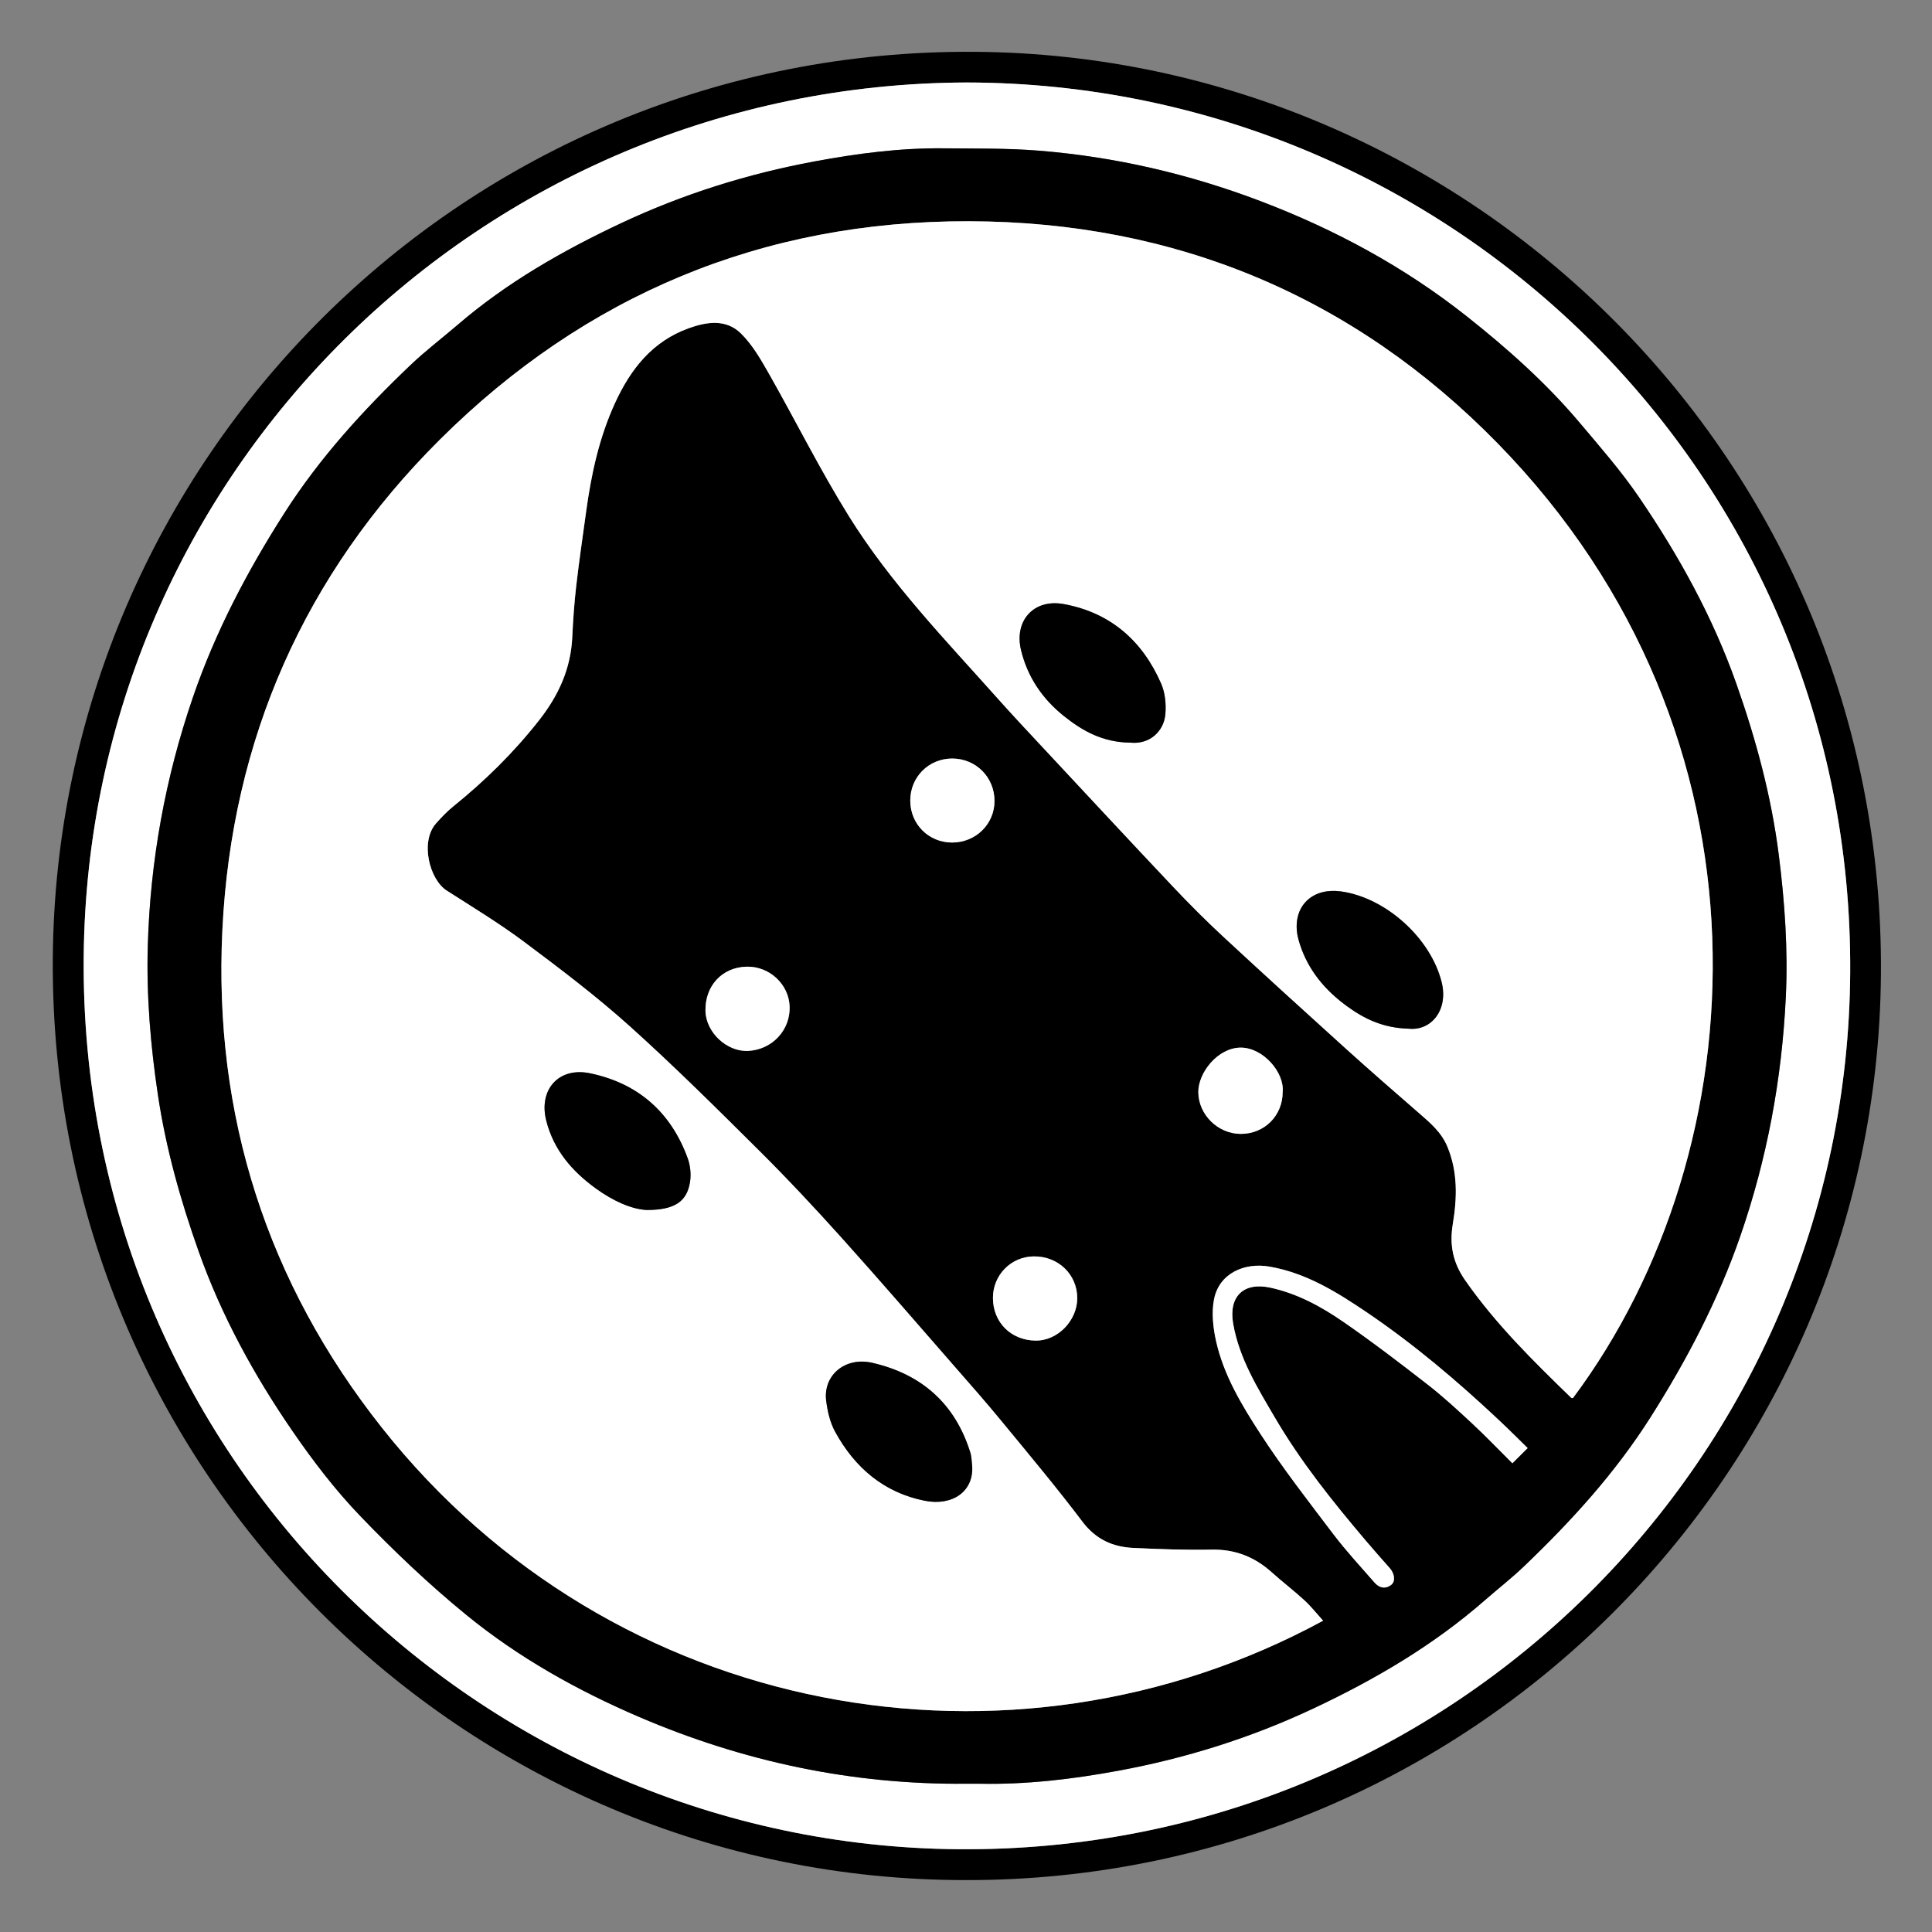 <?xml version="1.0" encoding="utf-8"?>
<!-- Generator: Adobe Illustrator 16.0.0, SVG Export Plug-In . SVG Version: 6.00 Build 0)  -->
<!DOCTYPE svg PUBLIC "-//W3C//DTD SVG 1.1//EN" "http://www.w3.org/Graphics/SVG/1.1/DTD/svg11.dtd">
<svg version="1.1" id="Layer_1" xmlns="http://www.w3.org/2000/svg" xmlns:xlink="http://www.w3.org/1999/xlink" x="0px" y="0px"
	 width="105px" height="105px" viewBox="0 0 105 105" enable-background="new 0 0 105 105" xml:space="preserve">
<rect x="0" y="0" width="105" height="105" fill="#808080" stroke="none"/>
<g>
	<g>

<path d="M52.535,102.179C25.219,102.214,2.683,79.943,2.87,52.108	C3.052,25.038,25.171,2.618,52.979,2.816c26.917,0.192,49.471,22.19,49.245,50.153C102.005,80.034,79.952,102.195,52.535,102.179z	 M52.543,4.483C26.134,4.569,4.77,25.751,4.549,52.033c-0.227,27.141,21.604,48.262,47.542,48.469	c26.856,0.214,48.301-21.354,48.463-47.65C100.721,25.868,78.914,4.534,52.543,4.483z"/><path fill="#FFFFFF" d="M52.543,4.483c26.371,0.051,48.178,21.384,48.011,48.368	c-0.162,26.296-21.606,47.864-48.463,47.65C26.153,100.295,4.322,79.174,4.549,52.033C4.77,25.751,26.134,4.569,52.543,4.483z	 M52.499,96.942c0.244,0,0.488-0.004,0.731,0.001c2.543,0.053,5.058-0.247,7.548-0.707c3.665-0.676,7.203-1.787,10.581-3.374	c3.364-1.58,6.55-3.447,9.359-5.909c0.696-0.609,1.43-1.18,2.098-1.818c2.574-2.461,4.959-5.076,6.88-8.104	c1.974-3.111,3.665-6.339,4.877-9.832c1.465-4.225,2.267-8.558,2.48-13.012c0.124-2.588-0.058-5.165-0.383-7.728	c-0.403-3.184-1.236-6.27-2.303-9.292c-1.284-3.639-3.14-6.991-5.307-10.163c-0.966-1.414-2.104-2.715-3.21-4.027	c-1.828-2.168-3.947-4.051-6.158-5.8c-3.383-2.675-7.152-4.71-11.188-6.244c-3.891-1.479-7.91-2.411-12.055-2.744	c-1.716-0.138-3.446-0.11-5.17-0.127c-2.361-0.024-4.695,0.282-7.007,0.711c-3.649,0.678-7.172,1.783-10.534,3.365	c-3.168,1.492-6.193,3.218-8.864,5.514c-0.85,0.73-1.747,1.409-2.557,2.181c-2.567,2.445-4.943,5.048-6.866,8.058	c-2.02,3.162-3.747,6.448-4.968,10.005c-1.504,4.383-2.319,8.881-2.453,13.507c-0.079,2.717,0.148,5.413,0.55,8.101	c0.437,2.92,1.232,5.743,2.217,8.516c1.242,3.495,3.014,6.73,5.109,9.774c1.108,1.61,2.311,3.184,3.662,4.59	c1.818,1.894,3.733,3.716,5.764,5.376c2.843,2.323,6.041,4.113,9.419,5.561C40.418,95.747,46.328,96.998,52.499,96.942z"/><path d="M52.499,96.942c-6.171,0.056-12.081-1.195-17.745-3.623	c-3.378-1.447-6.576-3.237-9.419-5.561c-2.031-1.66-3.946-3.482-5.764-5.376c-1.351-1.406-2.554-2.979-3.662-4.59	c-2.096-3.044-3.868-6.279-5.109-9.774c-0.985-2.772-1.781-5.596-2.217-8.516c-0.402-2.688-0.628-5.384-0.55-8.101	c0.134-4.626,0.949-9.124,2.453-13.507c1.221-3.557,2.948-6.843,4.968-10.005c1.923-3.009,4.298-5.612,6.866-8.058	c0.81-0.771,1.707-1.451,2.557-2.181c2.67-2.295,5.696-4.022,8.864-5.514c3.362-1.583,6.885-2.688,10.534-3.365	c2.312-0.43,4.646-0.736,7.007-0.711c1.724,0.018,3.454-0.01,5.17,0.127c4.145,0.333,8.164,1.265,12.055,2.744	c4.035,1.534,7.805,3.569,11.188,6.244c2.211,1.75,4.33,3.632,6.158,5.8c1.106,1.312,2.244,2.614,3.21,4.027	c2.167,3.172,4.022,6.524,5.307,10.163c1.066,3.022,1.899,6.108,2.303,9.292c0.325,2.563,0.507,5.14,0.383,7.728	c-0.214,4.454-1.016,8.787-2.48,13.012c-1.212,3.493-2.903,6.721-4.877,9.832c-1.921,3.028-4.306,5.644-6.88,8.104	c-0.668,0.639-1.401,1.209-2.098,1.818c-2.81,2.462-5.995,4.329-9.359,5.909c-3.378,1.587-6.916,2.698-10.581,3.374	c-2.49,0.46-5.005,0.76-7.548,0.707C52.987,96.938,52.743,96.942,52.499,96.942z M71.908,88.081	c-0.35-0.385-0.658-0.779-1.022-1.114c-0.573-0.526-1.195-0.999-1.774-1.52c-0.934-0.839-1.995-1.253-3.271-1.227	c-1.413,0.029-2.829-0.026-4.242-0.092c-1.125-0.052-2.043-0.466-2.77-1.428c-1.414-1.872-2.924-3.673-4.415-5.485	c-0.824-1.004-1.685-1.979-2.54-2.957c-2.04-2.334-4.063-4.683-6.136-6.987c-1.447-1.607-2.926-3.191-4.459-4.716	c-2.315-2.302-4.633-4.607-7.06-6.788c-1.817-1.633-3.775-3.114-5.734-4.579c-1.345-1.005-2.788-1.879-4.204-2.786	c-0.936-0.599-1.464-2.653-0.579-3.653c0.291-0.329,0.598-0.651,0.938-0.925c1.727-1.394,3.293-2.935,4.667-4.687	c1.053-1.342,1.717-2.792,1.797-4.507c0.043-0.924,0.107-1.849,0.213-2.768c0.158-1.365,0.358-2.725,0.545-4.087	c0.277-2.024,0.71-4.01,1.568-5.876c0.843-1.836,2.024-3.35,4.013-4.063c0.995-0.357,2.03-0.5,2.831,0.289	c0.609,0.6,1.062,1.381,1.491,2.134c1.469,2.586,2.797,5.258,4.366,7.781c2.277,3.664,5.28,6.764,8.138,9.97	c0.768,0.861,1.558,1.702,2.344,2.545c2.382,2.554,4.759,5.113,7.156,7.652c0.883,0.935,1.795,1.847,2.738,2.721	c2.206,2.045,4.431,4.068,6.662,6.085c1.298,1.172,2.617,2.32,3.938,3.468c0.612,0.532,1.226,1.044,1.554,1.828	c0.576,1.378,0.535,2.802,0.299,4.216c-0.189,1.137,0.006,2.101,0.67,3.053c1.656,2.378,3.703,4.392,5.77,6.394	c0.017,0.017,0.06,0.006,0.091,0.008C95.578,62.47,96.946,40,81.392,24.095c-7.818-7.995-17.526-12.046-28.746-12.07	c-11.181-0.025-20.831,4-28.737,11.865c-7.354,7.315-11.32,16.293-11.823,26.664c-0.488,10.06,2.427,19.155,8.678,27.048	C33.303,93.437,54.952,97.286,71.908,88.081z M83.024,78.699c-0.549-0.535-1.062-1.051-1.592-1.548	c-2.238-2.1-4.576-4.082-7.117-5.806c-1.644-1.113-3.331-2.171-5.347-2.512c-1.316-0.223-2.716,0.351-2.991,1.799	c-0.137,0.721-0.048,1.525,0.114,2.253c0.41,1.836,1.378,3.45,2.381,4.998c1.229,1.895,2.622,3.686,3.988,5.487	c0.695,0.916,1.482,1.763,2.238,2.632c0.254,0.292,0.577,0.379,0.907,0.132c0.247-0.186,0.191-0.61-0.074-0.91	c-0.441-0.497-0.882-0.995-1.312-1.503c-1.791-2.113-3.521-4.271-4.927-6.671c-0.947-1.619-1.938-3.209-2.271-5.104	c-0.261-1.49,0.562-2.287,2.033-1.963c1.45,0.319,2.731,1.013,3.928,1.837c1.57,1.082,3.089,2.243,4.595,3.415	c0.844,0.656,1.635,1.385,2.419,2.114c0.755,0.703,1.469,1.45,2.199,2.175C82.473,79.249,82.722,79,83.024,78.699z M69.71,59.356	c0.108-1.064-1.059-2.422-2.279-2.42c-1.243,0.002-2.31,1.356-2.305,2.416c0.007,1.229,1.067,2.271,2.308,2.272	C68.716,61.626,69.706,60.64,69.71,59.356z M49.471,43.51c0,1.28,0.997,2.279,2.273,2.279c1.281,0,2.301-0.996,2.305-2.253	c0.005-1.291-1.012-2.312-2.3-2.312C50.472,41.226,49.47,42.23,49.471,43.51z M53.964,70.556c0.011,1.3,0.962,2.281,2.309,2.302	c1.217,0.019,2.28-1.1,2.273-2.317c-0.007-1.285-1.04-2.272-2.361-2.258C54.94,68.295,53.956,69.303,53.964,70.556z	 M40.591,52.537c-1.336,0.024-2.28,1.033-2.25,2.405c0.025,1.154,1.15,2.227,2.317,2.171c1.305-0.063,2.313-1.136,2.255-2.438	C42.859,53.495,41.827,52.516,40.591,52.537z"/><path fill="#FFFFFF" d="M71.908,88.081c-16.956,9.205-38.605,5.355-51.145-10.479	c-6.251-7.894-9.166-16.988-8.678-27.048c0.502-10.371,4.468-19.349,11.823-26.664C31.815,16.025,41.465,12,52.646,12.024	c11.22,0.024,20.928,4.076,28.746,12.07C96.946,40,95.578,62.47,85.487,75.979c-0.031-0.002-0.074,0.009-0.091-0.008	c-2.066-2.002-4.113-4.016-5.77-6.394c-0.664-0.952-0.859-1.916-0.67-3.053c0.236-1.414,0.277-2.838-0.299-4.216	c-0.328-0.784-0.941-1.296-1.554-1.828c-1.32-1.147-2.64-2.296-3.938-3.468c-2.231-2.017-4.456-4.04-6.662-6.085	c-0.943-0.874-1.855-1.786-2.738-2.721c-2.397-2.539-4.774-5.098-7.156-7.652c-0.786-0.843-1.576-1.685-2.344-2.545	c-2.858-3.206-5.861-6.306-8.138-9.97c-1.568-2.523-2.896-5.195-4.366-7.781c-0.429-0.753-0.882-1.535-1.491-2.134	c-0.801-0.79-1.836-0.646-2.831-0.289c-1.988,0.713-3.169,2.228-4.013,4.063c-0.858,1.867-1.291,3.853-1.568,5.876	c-0.187,1.362-0.388,2.722-0.545,4.087c-0.106,0.919-0.169,1.844-0.213,2.768c-0.08,1.714-0.744,3.165-1.797,4.507	c-1.374,1.752-2.941,3.293-4.667,4.687c-0.34,0.274-0.647,0.597-0.938,0.925c-0.885,1-0.356,3.054,0.579,3.653	c1.416,0.907,2.859,1.781,4.204,2.786c1.958,1.465,3.917,2.946,5.734,4.579c2.427,2.181,4.745,4.486,7.06,6.788	c1.534,1.524,3.013,3.108,4.459,4.716c2.073,2.305,4.097,4.653,6.136,6.987c0.855,0.979,1.716,1.953,2.54,2.957	c1.491,1.812,3.001,3.613,4.415,5.485c0.727,0.962,1.645,1.376,2.77,1.428c1.413,0.065,2.829,0.121,4.242,0.092	c1.276-0.026,2.338,0.388,3.271,1.227c0.579,0.521,1.201,0.993,1.774,1.52C71.25,87.302,71.559,87.696,71.908,88.081z	 M61.433,40.361c1.062,0.108,1.821-0.629,1.901-1.542c0.048-0.548-0.012-1.168-0.229-1.666c-1.017-2.328-2.752-3.854-5.287-4.321	c-1.635-0.302-2.718,0.905-2.324,2.514c0.354,1.453,1.158,2.631,2.313,3.559C58.818,39.716,59.921,40.344,61.433,40.361z	 M52.835,79.669c-0.031-0.24-0.027-0.49-0.098-0.718c-0.825-2.664-2.649-4.271-5.332-4.886c-1.477-0.339-2.681,0.68-2.503,2.068	c0.073,0.568,0.208,1.168,0.479,1.665c1.065,1.957,2.652,3.32,4.874,3.763C51.77,81.863,52.927,81.051,52.835,79.669z	 M76.573,55.908c1.226,0.118,2.151-1.032,1.775-2.535c-0.597-2.39-3.035-4.589-5.469-4.926c-1.477-0.204-2.509,0.694-2.401,2.105	c0.02,0.254,0.085,0.509,0.163,0.753c0.458,1.427,1.373,2.513,2.566,3.381C74.148,55.37,75.162,55.87,76.573,55.908z	 M35.144,65.76c1.525,0.002,2.193-0.458,2.358-1.532c0.063-0.414,0.014-0.889-0.13-1.283c-0.914-2.505-2.704-4.071-5.303-4.613	c-1.711-0.356-2.807,0.895-2.382,2.573c0.403,1.591,1.398,2.745,2.689,3.682C33.292,65.25,34.288,65.715,35.144,65.76z"/><path fill="#FFFFFF" d="M83.024,78.699c-0.303,0.301-0.552,0.55-0.829,0.826	c-0.73-0.725-1.444-1.472-2.199-2.175c-0.784-0.729-1.575-1.458-2.419-2.114c-1.506-1.172-3.024-2.333-4.595-3.415	c-1.196-0.824-2.478-1.518-3.928-1.837c-1.471-0.324-2.294,0.473-2.033,1.963c0.333,1.895,1.324,3.484,2.271,5.104	c1.406,2.4,3.136,4.558,4.927,6.671c0.431,0.508,0.871,1.006,1.312,1.503c0.266,0.3,0.321,0.725,0.074,0.91	c-0.33,0.247-0.653,0.16-0.907-0.132c-0.756-0.869-1.543-1.716-2.238-2.632c-1.366-1.802-2.76-3.593-3.988-5.487	c-1.003-1.548-1.971-3.162-2.381-4.998c-0.162-0.728-0.251-1.532-0.114-2.253c0.275-1.448,1.675-2.021,2.991-1.799	c2.016,0.341,3.703,1.398,5.347,2.512c2.541,1.724,4.879,3.706,7.117,5.806C81.963,77.648,82.476,78.164,83.024,78.699z"/><path fill="#FFFFFF" d="M69.71,59.356c-0.004,1.283-0.994,2.27-2.276,2.269	c-1.24-0.002-2.301-1.044-2.308-2.272c-0.005-1.06,1.062-2.414,2.305-2.416C68.651,56.935,69.818,58.292,69.71,59.356z"/><path fill="#FFFFFF" d="M49.471,43.51c0-1.279,1.001-2.284,2.278-2.285	c1.288,0,2.305,1.021,2.3,2.312c-0.004,1.257-1.023,2.253-2.305,2.253C50.468,45.789,49.471,44.79,49.471,43.51z"/><path fill="#FFFFFF" d="M53.964,70.556c-0.008-1.253,0.977-2.261,2.221-2.273	c1.321-0.015,2.354,0.973,2.361,2.258c0.007,1.218-1.057,2.336-2.273,2.317C54.926,72.837,53.975,71.855,53.964,70.556z"/><path fill="#FFFFFF" d="M40.591,52.537c1.236-0.021,2.268,0.958,2.322,2.139	c0.059,1.302-0.95,2.374-2.255,2.438c-1.167,0.056-2.292-1.017-2.317-2.171C38.312,53.57,39.255,52.562,40.591,52.537z"/><path d="M61.433,40.361c-1.512-0.017-2.614-0.645-3.626-1.457	c-1.155-0.928-1.959-2.105-2.313-3.559c-0.394-1.609,0.689-2.816,2.324-2.514c2.535,0.467,4.271,1.994,5.287,4.321	c0.218,0.498,0.277,1.118,0.229,1.666C63.254,39.732,62.495,40.469,61.433,40.361z"/><path d="M52.835,79.669c0.092,1.382-1.065,2.194-2.58,1.893	c-2.222-0.442-3.809-1.806-4.874-3.763c-0.271-0.497-0.406-1.097-0.479-1.665c-0.178-1.389,1.026-2.407,2.503-2.068	c2.682,0.615,4.507,2.222,5.332,4.886C52.808,79.179,52.804,79.429,52.835,79.669z"/><path d="M76.573,55.908c-1.411-0.038-2.425-0.538-3.365-1.222	c-1.193-0.868-2.108-1.954-2.566-3.381c-0.078-0.244-0.144-0.499-0.163-0.753c-0.107-1.411,0.925-2.309,2.401-2.105	c2.434,0.337,4.872,2.536,5.469,4.926C78.725,54.876,77.799,56.026,76.573,55.908z"/><path d="M35.144,65.76c-0.856-0.045-1.852-0.51-2.767-1.174	c-1.291-0.937-2.287-2.091-2.689-3.682c-0.425-1.679,0.67-2.93,2.382-2.573c2.599,0.542,4.389,2.108,5.303,4.613	c0.144,0.395,0.193,0.869,0.13,1.283C37.336,65.302,36.669,65.762,35.144,65.76z"/>
	</g>
</g>
</svg>
